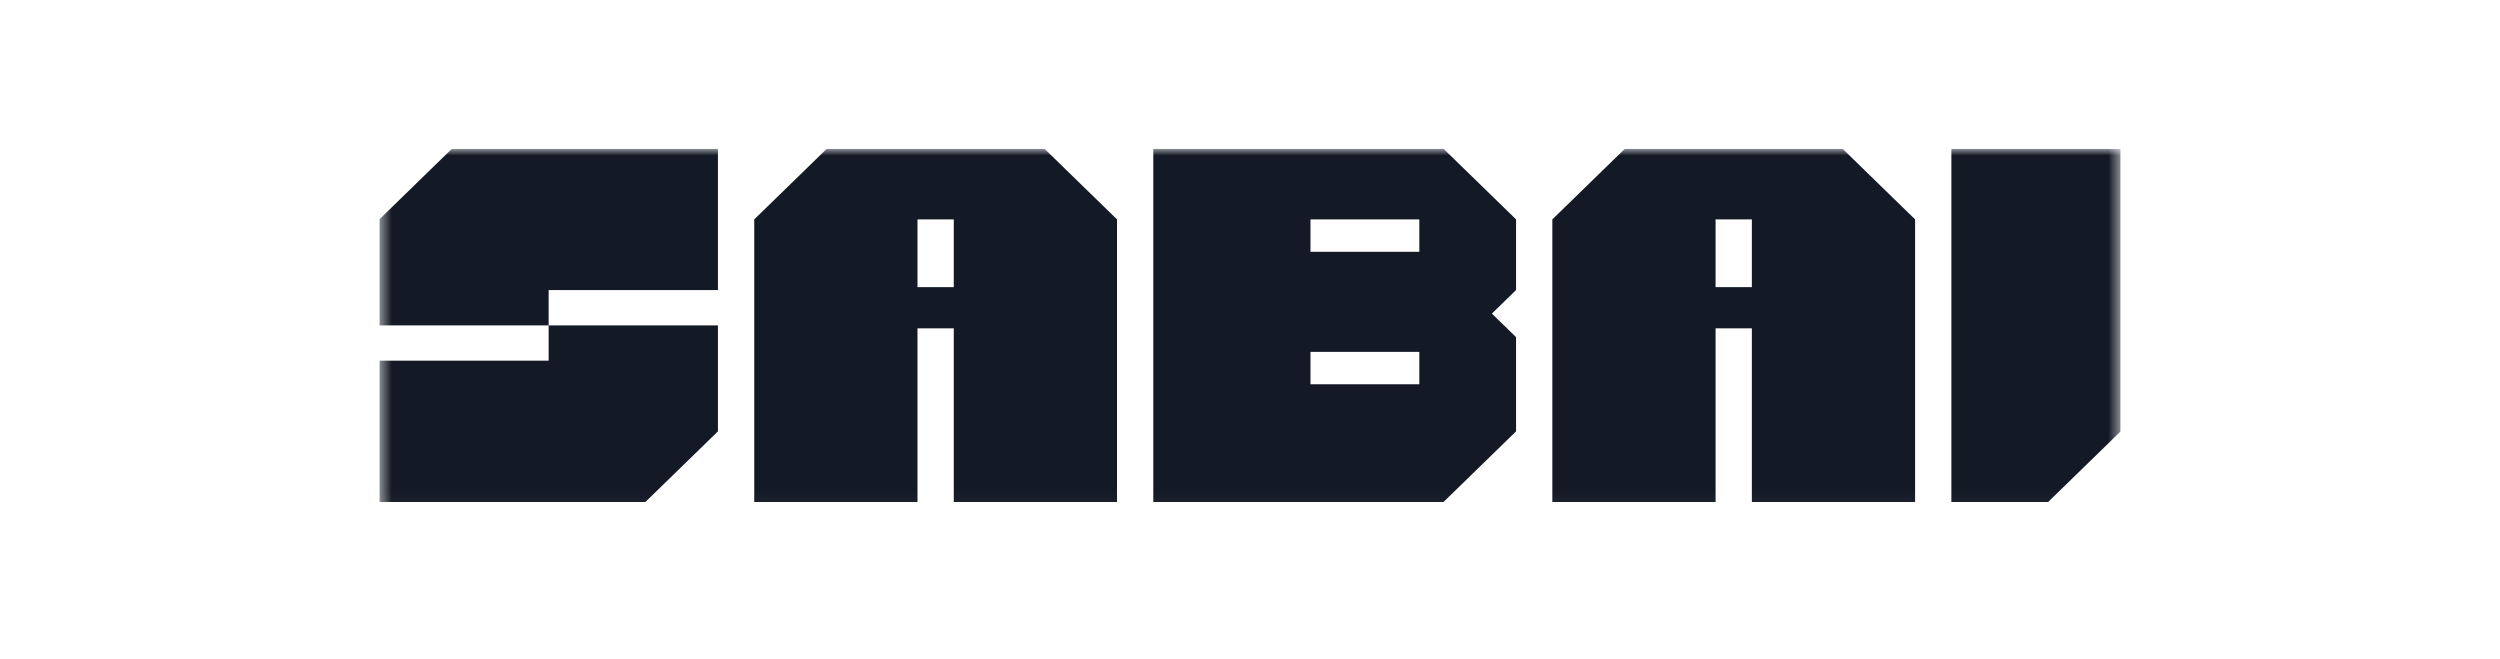 <svg width="201" height="53" viewBox="0 0 201 53" fill="none" xmlns="http://www.w3.org/2000/svg">
<g clip-path="url(#clip0_305_15860)">
<mask id="mask0_305_15860" style="mask-type:luminance" maskUnits="userSpaceOnUse" x="30" y="11" width="141" height="30">
<path d="M30.5 11.959H170.5V40.959H30.5V11.959Z" fill="white"/>
</mask>
<g mask="url(#mask0_305_15860)">
<path fill-rule="evenodd" clip-rule="evenodd" d="M121.891 17.639L116.058 11.959H92.724V40.361H116.058L121.891 34.681V27.107L119.946 25.213L121.891 23.32V17.639ZM105.363 17.639H114.113V20.243H105.363V17.639ZM105.363 30.893V28.29H114.113V30.894L105.363 30.893ZM83.974 11.959H66.474L60.641 17.639V40.361H89.808V17.639L83.974 11.959ZM73.766 23.083V17.639H76.683V23.083H73.766ZM73.766 26.397V40.361H76.683V26.397H73.766ZM148.141 11.959H130.641L124.808 17.639V40.361H153.974V17.639L148.141 11.959ZM140.849 40.361H137.933V26.397H140.849V40.361ZM140.849 23.083H137.933V17.639H140.849V23.083Z" fill="#131925"/>
<path d="M156.891 11.959H170.502V34.681L164.668 40.361H156.891V11.959Z" fill="#131925"/>
<path fill-rule="evenodd" clip-rule="evenodd" d="M57.722 23.32V11.959H36.334L30.5 17.639V26.16H44.111V23.32H57.722ZM44.111 26.16V29H30.5V40.361H51.889L57.722 34.681V26.16H44.111Z" fill="#131925"/>
</g>
</g>
<defs>
<clipPath id="clip0_305_15860">
<rect width="140" height="29" fill="white" transform="translate(30.5 11.959)"/>
</clipPath>
</defs>
</svg>
